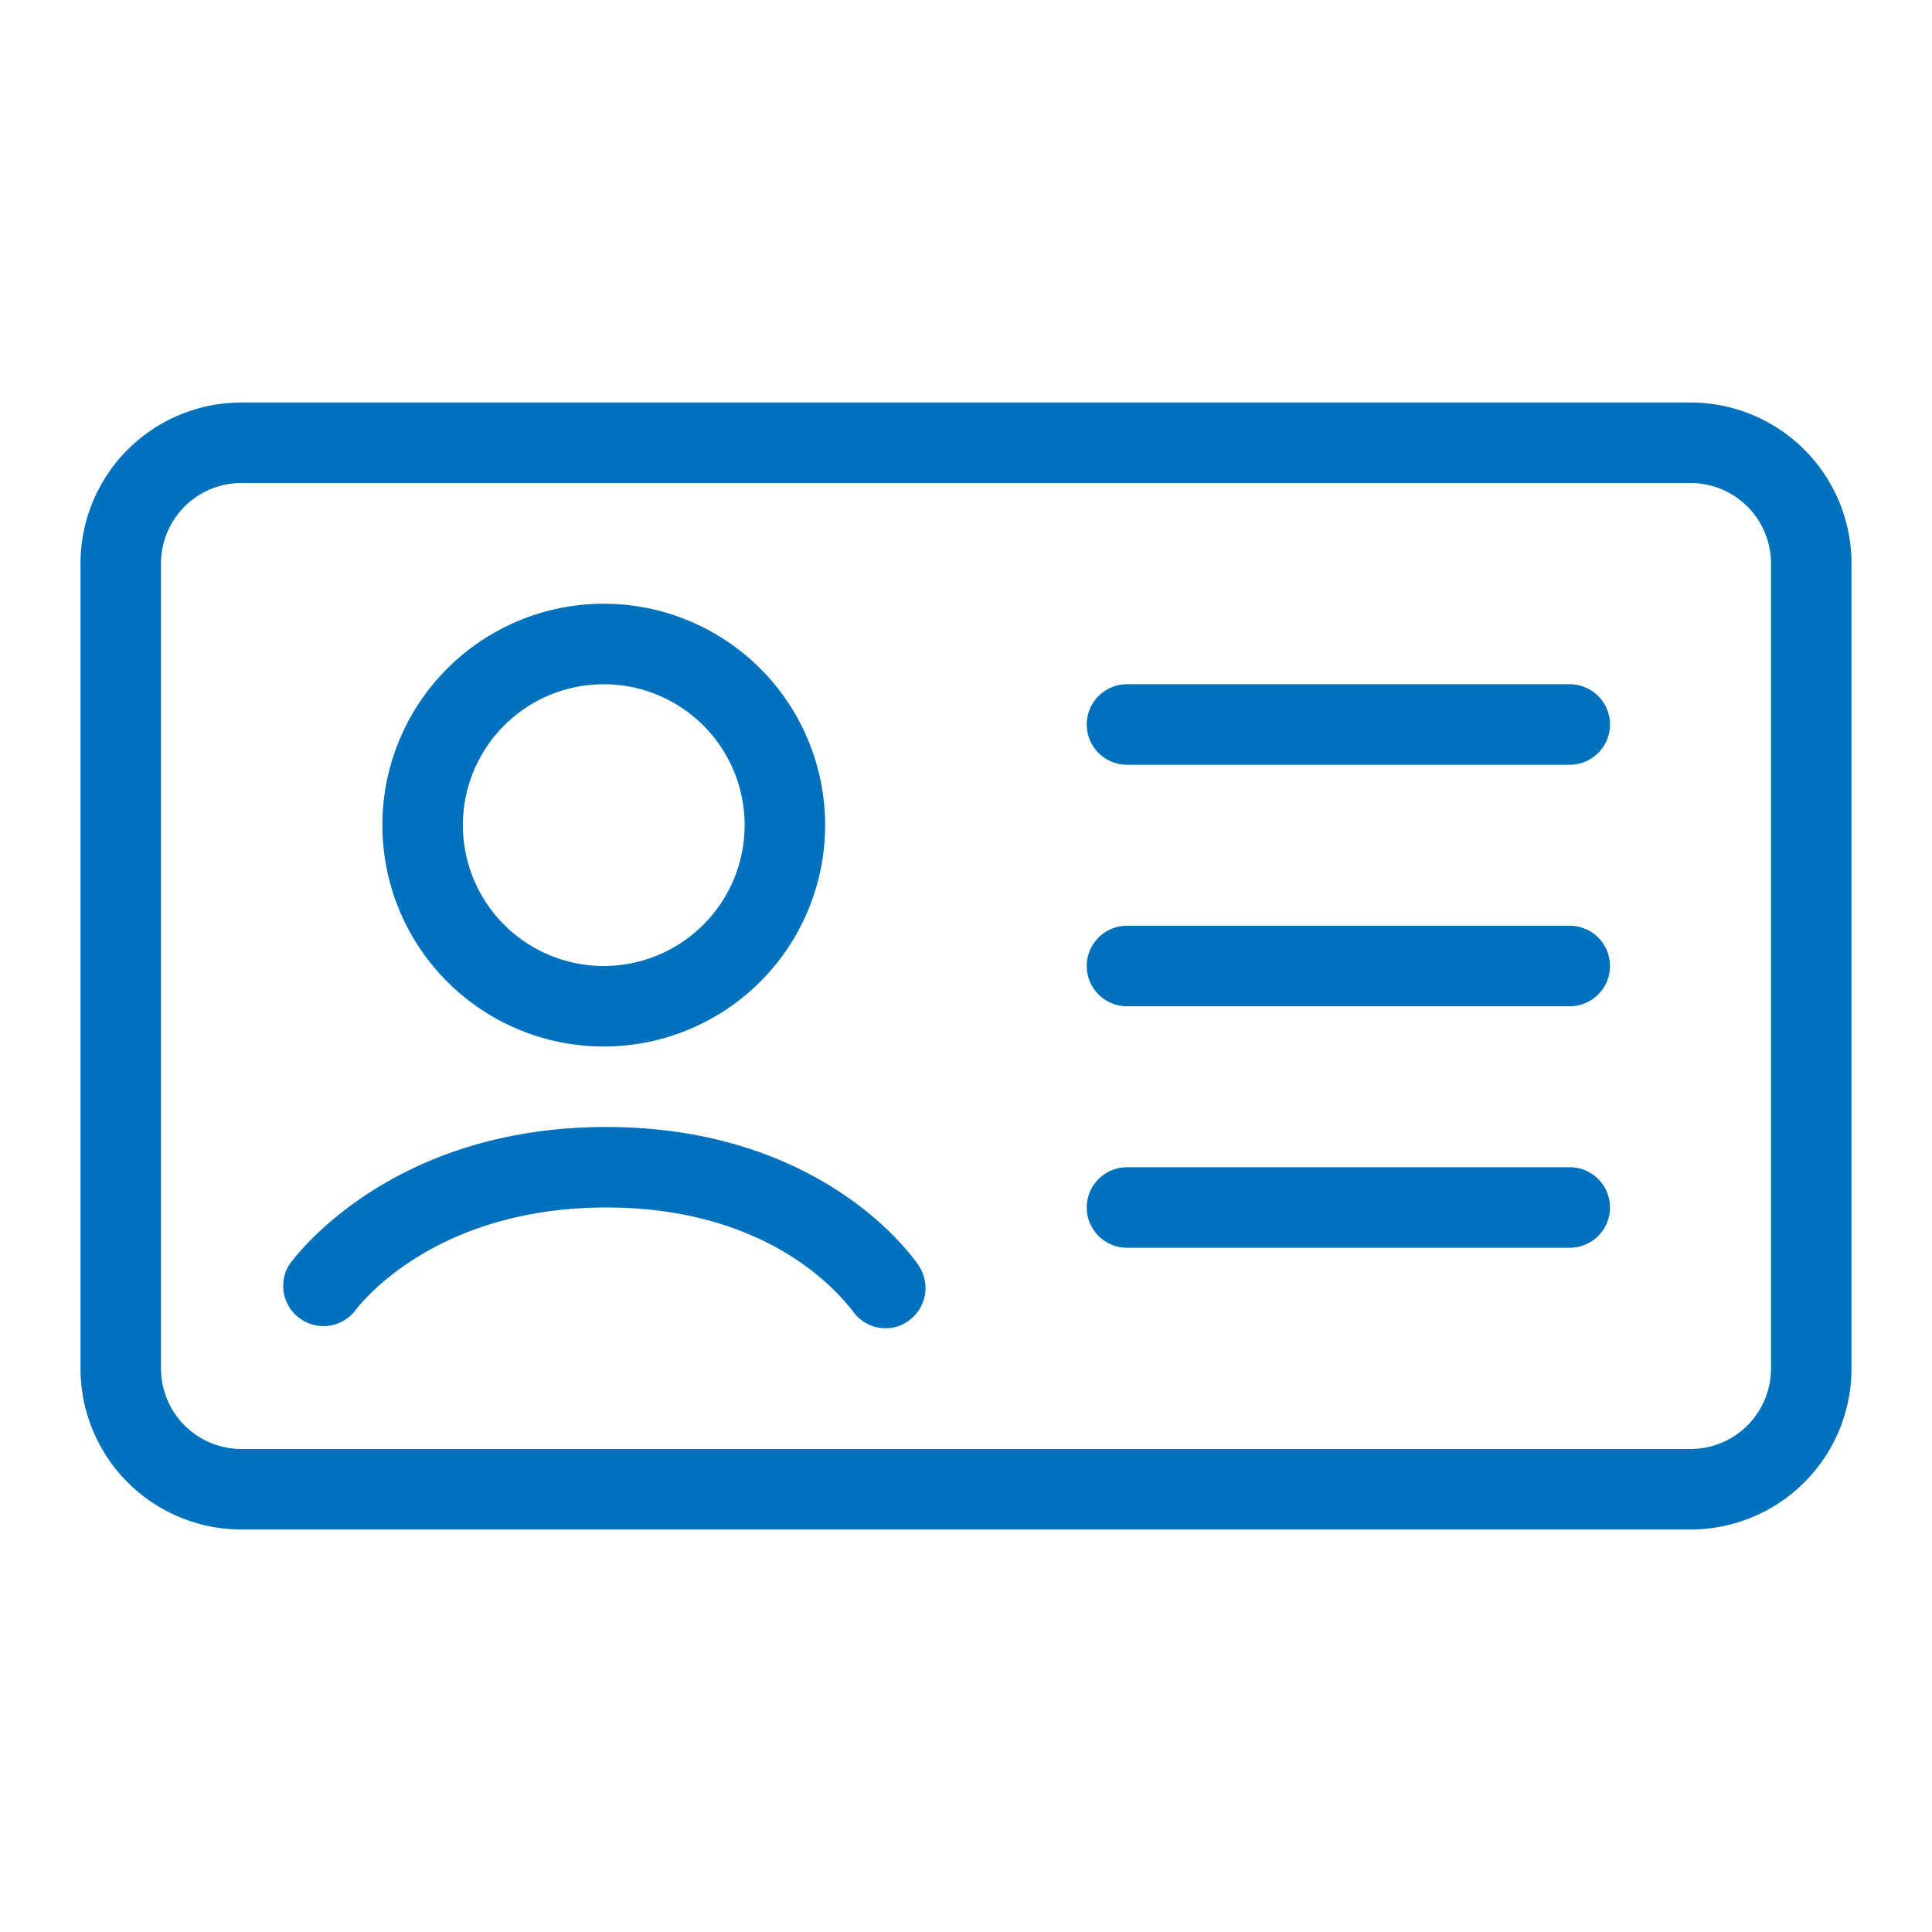 <svg xmlns="http://www.w3.org/2000/svg" viewBox="0 0 48 48" width="48" height="48" fill="#0071BC"><path d="M39,17H28a1,1,0,0,0,0,2H39a1,1,0,0,0,0-2Z"/><path d="M39,23H28a1,1,0,0,0,0,2H39a1,1,0,0,0,0-2Z"/><path d="M39,29H28a1,1,0,0,0,0,2H39a1,1,0,0,0,0-2Z"/><path d="M42,10H6a4,4,0,0,0-4,4V34a4,4,0,0,0,4,4H42a4,4,0,0,0,4-4V14A4,4,0,0,0,42,10Zm2,24a2,2,0,0,1-2,2H6a2,2,0,0,1-2-2V14a2,2,0,0,1,2-2H42a2,2,0,0,1,2,2Z"/><path d="M15.06,28c-5.41,0-7.78,3.29-7.88,3.43a1,1,0,0,0,1.63,1.15c.08-.11,1.92-2.58,6.25-2.58s6,2.45,6.11,2.55A1,1,0,0,0,22,33a.94.94,0,0,0,.55-.17,1,1,0,0,0,.28-1.38C22.74,31.31,20.5,28,15.06,28Z"/><path d="M15,26a5.5,5.5,0,1,0-5.5-5.5A5.5,5.5,0,0,0,15,26Zm0-9a3.5,3.5,0,1,1-3.5,3.5A3.5,3.5,0,0,1,15,17Z"/></svg>